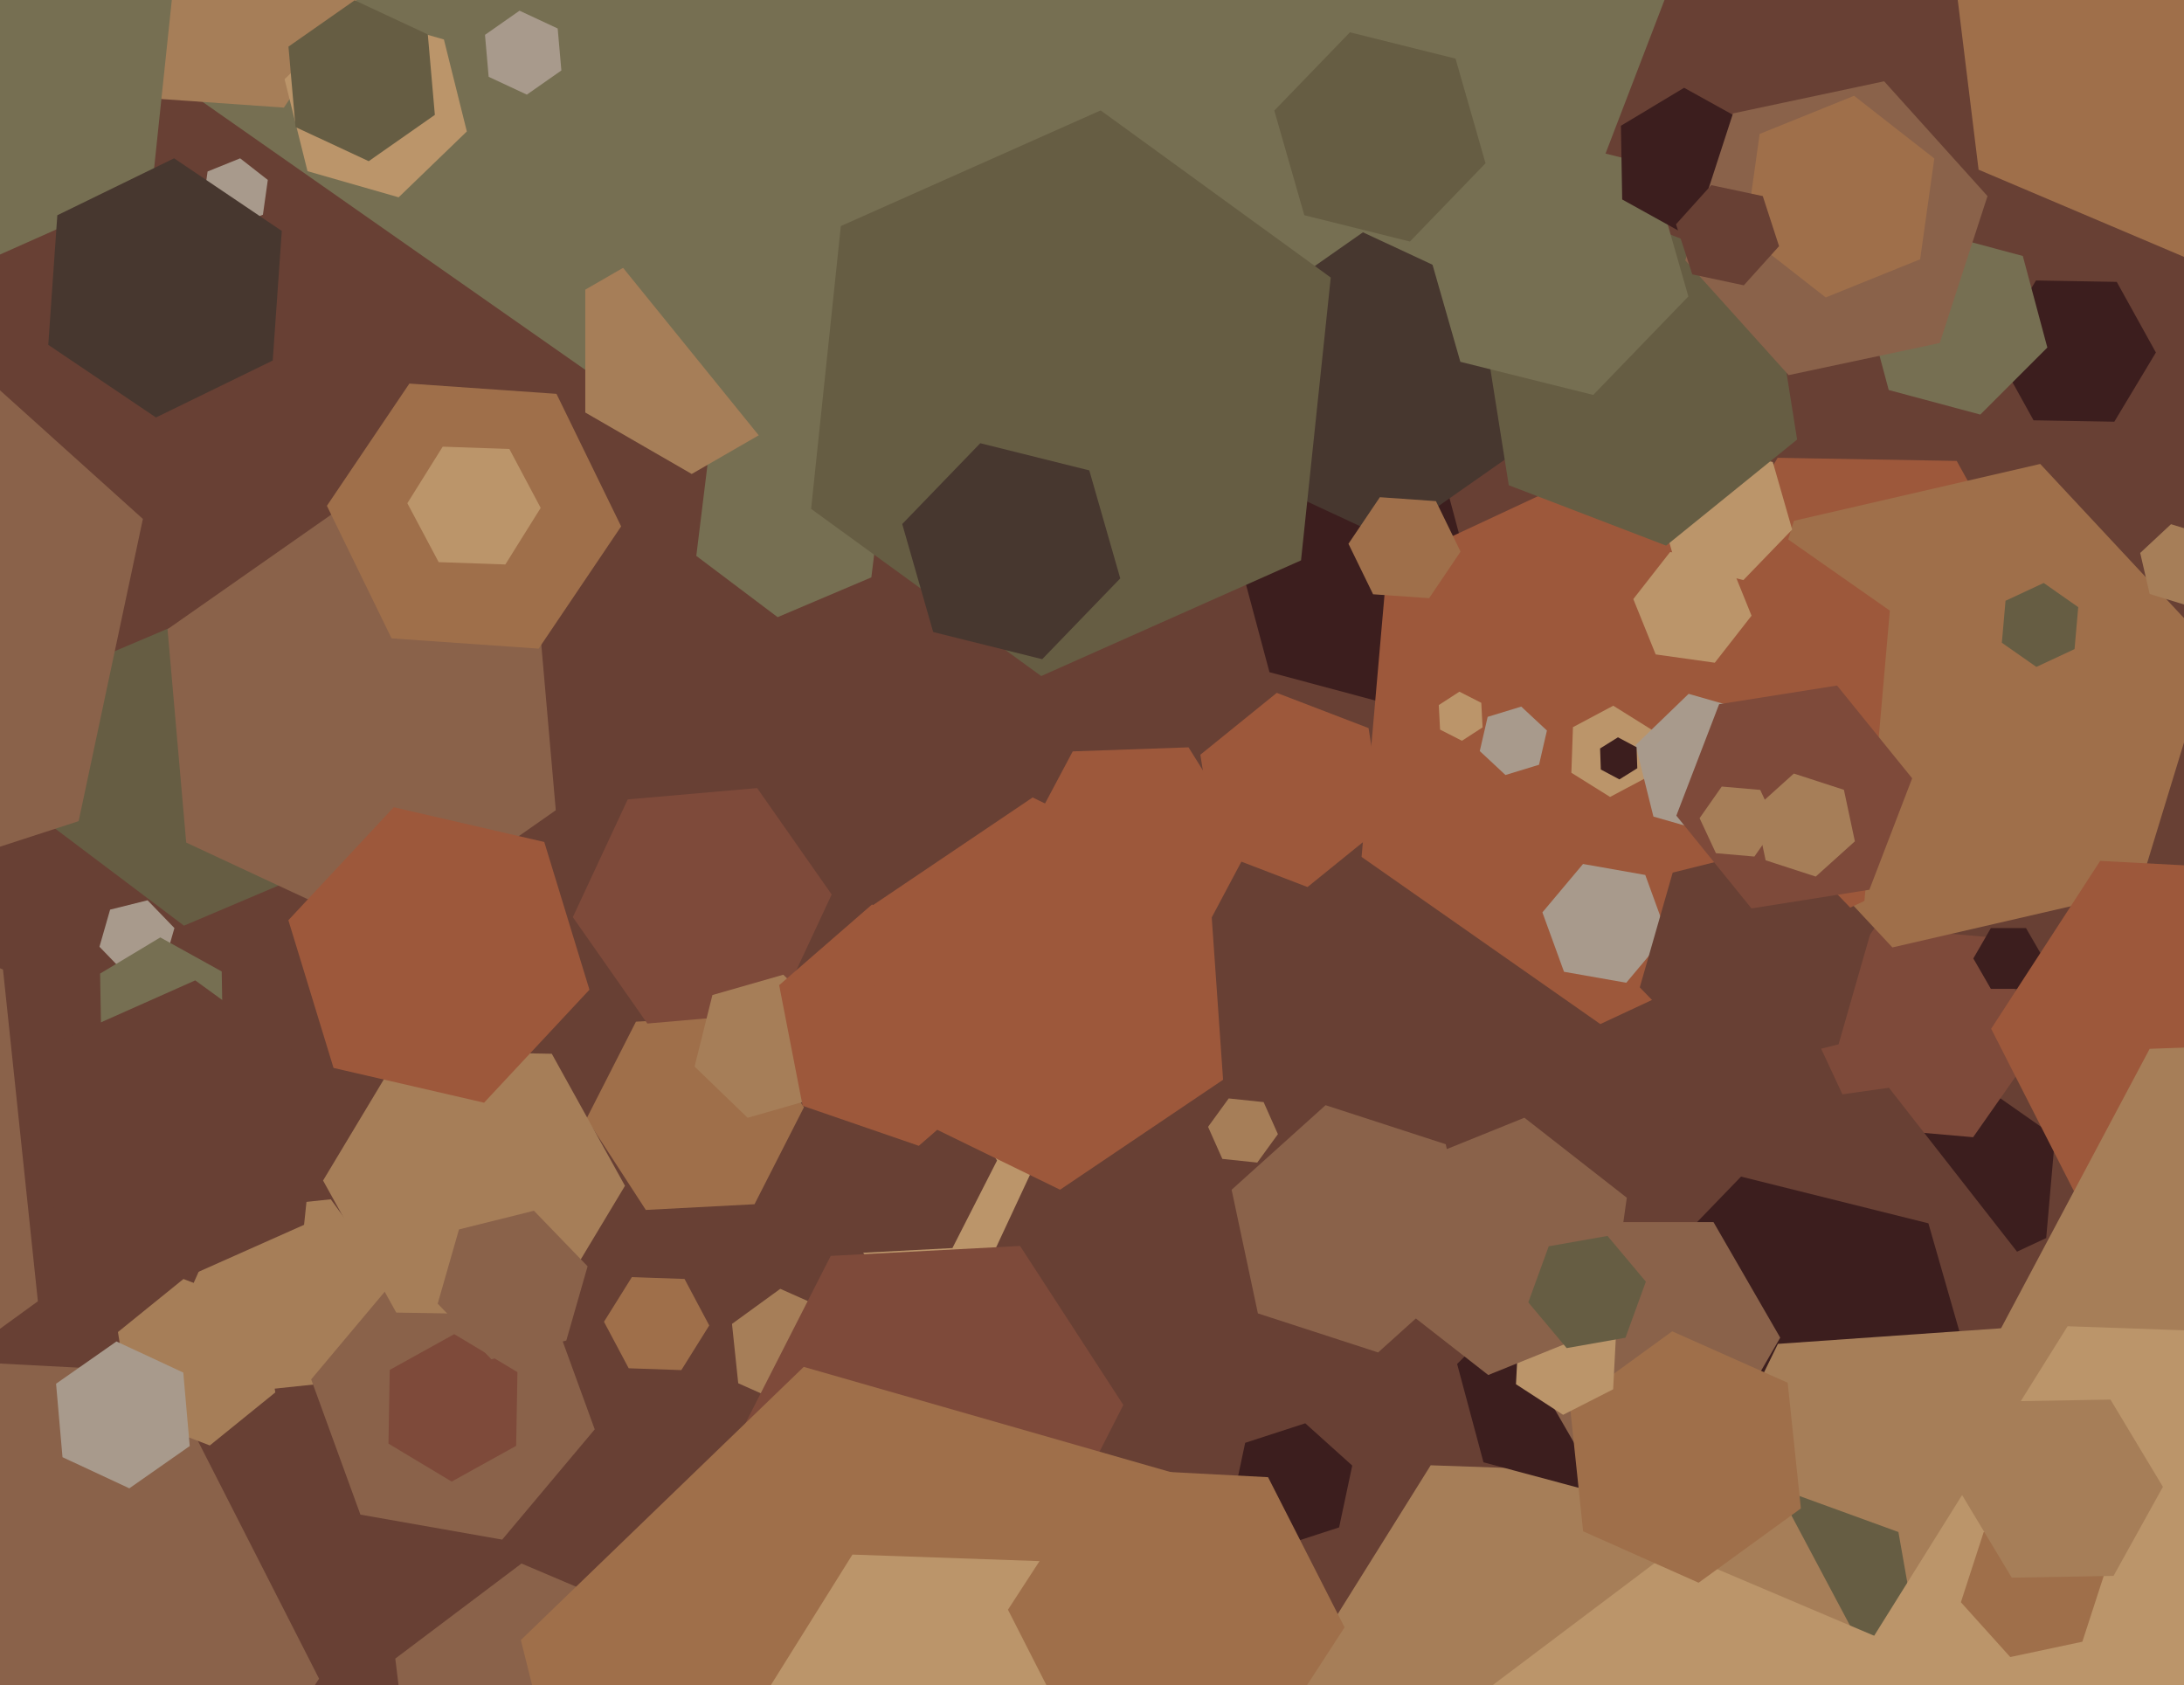 <svg xmlns="http://www.w3.org/2000/svg" width="622px" height="480px">
  <rect width="622" height="480" fill="rgb(104,64,52)"/>
  <polygon points="394.14,235.034 372.38,252.655 346.24,242.621 341.86,214.966 363.62,197.345 389.76,207.379" fill="rgb(157,88,59)"/>
  <polygon points="99.634,393.271 69.798,396.406 52.164,372.136 64.366,344.729 94.202,341.594 111.836,365.864" fill="rgb(166,126,88)"/>
  <polygon points="421.773,175.317 396.317,200.773 361.544,191.456 352.227,156.683 377.683,131.227 412.456,140.544" fill="rgb(60,30,30)"/>
  <polygon points="582.755,352.634 556.472,364.89 532.717,348.256 535.245,319.366 561.528,307.11 585.283,323.744" fill="rgb(60,30,30)"/>
  <polygon points="90.866,478.129 37.491,560.319 -60.375,555.19 -104.866,467.871 -51.491,385.681 46.375,390.81" fill="rgb(138,98,74)"/>
  <polygon points="340.487,269.986 307.507,271.137 290.02,243.152 305.513,214.014 338.493,212.863 355.98,240.848" fill="rgb(157,88,59)"/>
  <polygon points="580.874,296.876 561.946,323.908 529.072,321.032 515.126,291.124 534.054,264.092 566.928,266.968" fill="rgb(126,74,58)"/>
  <polygon points="581.992,175.89 555.725,219.606 504.733,218.716 480.008,174.11 506.275,130.394 557.267,131.284" fill="rgb(157,88,59)"/>
  <polygon points="609.104,253.657 538.949,269.854 489.845,217.196 510.896,148.343 581.051,132.146 630.155,184.804" fill="rgb(159,111,74)"/>
  <polygon points="94.737,245.683 52.394,263.657 15.657,235.974 21.263,190.317 63.606,172.343 100.343,200.026" fill="rgb(102,93,67)"/>
  <polygon points="428.043,43.07 217.78,141.117 27.737,8.047 47.957,-223.07 258.22,-321.117 448.263,-188.047" fill="rgb(118,111,82)"/>
  <polygon points="530.99,256.607 455.766,291.684 387.776,244.077 395.01,161.393 470.234,126.316 538.224,173.923" fill="rgb(157,88,59)"/>
  <polygon points="248.16,164.453 221.466,175.784 198.305,158.331 201.84,129.547 228.534,118.216 251.695,135.669" fill="rgb(118,111,82)"/>
  <polygon points="227.311,117.5 197.0,135.0 166.689,117.5 166.689,82.5 197.0,65.0 227.311,82.5" fill="rgb(166,126,88)"/>
  <polygon points="195.423,507.583 159.484,534.665 118.061,517.082 112.577,472.417 148.516,445.335 189.939,462.918" fill="rgb(138,98,74)"/>
  <polygon points="474.727,266.126 463.156,279.914 445.43,276.789 439.273,259.874 450.844,246.086 468.57,249.211" fill="rgb(168,154,140)"/>
  <polygon points="582.0,273.0 577.0,281.66 567.0,281.66 562.0,273.0 567.0,264.34 577.0,264.34" fill="rgb(60,30,30)"/>
  <polygon points="436.563,97.641 222.234,131.587 85.672,-37.054 163.437,-239.641 377.766,-273.587 514.328,-104.946" fill="rgb(118,111,82)"/>
  <polygon points="431.878,128.595 395.835,153.833 355.957,135.237 352.122,91.405 388.165,66.167 428.043,84.763" fill="rgb(71,55,47)"/>
  <polygon points="470.025,220.889 458.546,226.992 447.522,220.103 447.975,207.111 459.454,201.008 470.478,207.897" fill="rgb(187,149,106)"/>
  <polygon points="557.253,447.041 478.031,458.175 428.779,395.134 458.747,320.959 537.969,309.825 587.221,372.866" fill="rgb(104,64,52)"/>
  <polygon points="506.186,223.788 491.08,238.376 470.894,232.588 465.814,212.212 480.92,197.624 501.106,203.412" fill="rgb(168,154,140)"/>
  <polygon points="680.922,298.983 649.877,346.787 592.956,343.804 567.078,293.017 598.123,245.213 655.044,248.196" fill="rgb(157,88,59)"/>
  <polygon points="564.366,401.306 526.16,440.869 472.794,427.564 457.634,374.694 495.84,335.131 549.206,348.436" fill="rgb(60,30,30)"/>
  <polygon points="78.406,396.601 59.754,411.705 37.348,403.104 33.594,379.399 52.246,364.295 74.652,372.896" fill="rgb(166,126,88)"/>
  <polygon points="214.884,342.999 183.926,344.621 167.042,318.622 181.116,291.001 212.074,289.379 228.958,315.378" fill="rgb(159,111,74)"/>
  <polygon points="239.53,390.915 225.777,400.907 210.247,393.992 208.47,377.085 222.223,367.093 237.753,374.008" fill="rgb(166,126,88)"/>
  <polygon points="370.53,159.611 296.533,192.556 231.003,144.946 239.47,64.389 313.467,31.444 378.997,79.054" fill="rgb(102,93,67)"/>
  <polygon points="763.778,541.271 620.866,546.262 545.087,424.991 612.222,298.729 755.134,293.738 830.913,415.009" fill="rgb(166,126,88)"/>
  <polygon points="613.996,100.401 602.151,120.116 579.154,119.715 568.004,99.599 579.849,79.884 602.846,80.285" fill="rgb(60,30,30)"/>
  <polygon points="22.397,233.883 -61.296,261.077 -126.693,202.193 -108.397,116.117 -24.704,88.923 40.693,147.807" fill="rgb(138,98,74)"/>
  <polygon points="104.895,-5 80.85,30.648 37.955,27.649 19.105,-11 43.15,-46.648 86.045,-43.649" fill="rgb(166,126,88)"/>
  <polygon points="158.285,230.78 108.317,265.768 53.032,239.988 47.715,179.22 97.683,144.232 152.968,170.012" fill="rgb(138,98,74)"/>
  <polygon points="523.618,297.458 490.628,305.683 467.01,281.225 476.382,248.542 509.372,240.317 532.99,264.775" fill="rgb(104,64,52)"/>
  <polygon points="510.406,150.838 496.513,165.225 477.107,160.387 471.594,141.162 485.487,126.775 504.893,131.613" fill="rgb(187,149,106)"/>
  <polygon points="532.397,253.423 498.815,258.742 477.419,232.319 489.603,200.577 523.185,195.258 544.581,221.681" fill="rgb(126,74,58)"/>
  <polygon points="132.954,37.442 113.532,56.198 87.578,48.756 81.046,22.558 100.468,3.802 126.422,11.244" fill="rgb(187,149,106)"/>
  <polygon points="282.502,357.851 248.631,360.814 229.129,332.963 243.498,302.149 277.369,299.186 296.871,327.037" fill="rgb(187,149,106)"/>
  <polygon points="221.222,288.309 184.363,291.533 163.141,261.225 178.778,227.691 215.637,224.467 236.859,254.775" fill="rgb(126,74,58)"/>
  <polygon points="511.812,125.202 474.509,155.409 429.697,138.207 422.188,90.798 459.491,60.591 504.303,77.793" fill="rgb(102,93,67)"/>
  <polygon points="295.411,448.288 241.485,451.114 212.074,405.826 236.589,357.712 290.515,354.886 319.926,400.174" fill="rgb(126,74,58)"/>
  <polygon points="419.238,361.125 392.485,385.213 358.247,374.089 350.762,338.875 377.515,314.787 411.753,325.911" fill="rgb(138,98,74)"/>
  <polygon points="43.339,53.198 -31.571,86.551 -97.911,38.352 -89.339,-43.198 -14.429,-76.551 51.911,-28.352" fill="rgb(118,111,82)"/>
  <polygon points="528.266,239.635 517.119,249.672 502.853,245.037 499.734,230.365 510.881,220.328 525.147,224.963" fill="rgb(166,126,88)"/>
  <polygon points="707.655,681.227 528.093,693.783 427.438,544.556 506.345,382.773 685.907,370.217 786.562,519.444" fill="rgb(166,126,88)"/>
  <polygon points="46.641,274.913 35.968,277.574 28.327,269.661 31.359,259.087 42.032,256.426 49.673,264.339" fill="rgb(168,154,140)"/>
  <polygon points="74.88,61.157 65.608,64.903 57.728,58.746 59.12,48.843 68.392,45.097 76.272,51.254" fill="rgb(168,154,140)"/>
  <polygon points="550.562,492.495 506.898,529.134 453.335,509.639 443.438,453.505 487.102,416.866 540.665,436.361" fill="rgb(102,93,67)"/>
  <polygon points="77.674,102.69 44.419,118.91 13.745,98.22 16.326,61.31 49.581,45.09 80.255,65.78" fill="rgb(71,55,47)"/>
  <polygon points="549.941,506.385 498.539,588.646 401.598,585.261 356.059,499.615 407.461,417.354 504.402,420.739" fill="rgb(166,126,88)"/>
  <polygon points="363.661,528.871 283.095,606.673 175.434,575.802 148.339,467.129 228.905,389.327 336.566,420.198" fill="rgb(159,111,74)"/>
  <polygon points="363.945,323.045 358.067,331.135 348.122,330.09 344.055,320.955 349.933,312.865 359.878,313.91" fill="rgb(166,126,88)"/>
  <polygon points="773.923,493.397 707.153,600.251 581.23,595.854 522.077,484.603 588.847,377.749 714.77,382.146" fill="rgb(187,149,106)"/>
  <polygon points="10.787,370.64 -66.07,426.48 -152.857,387.84 -162.787,293.36 -85.93,237.52 0.857,276.16" fill="rgb(138,98,74)"/>
  <polygon points="466.298,218.817 461.209,221.996 455.912,219.18 455.702,213.183 460.791,210.004 466.088,212.82" fill="rgb(60,30,30)"/>
  <polygon points="423.079,46.5 401.545,68.799 371.466,61.3 362.921,31.5 384.455,9.201 414.534,16.7" fill="rgb(102,93,67)"/>
  <polygon points="319.049,164.742 296.82,187.76 265.771,180.019 256.951,149.258 279.18,126.24 310.229,133.981" fill="rgb(71,55,47)"/>
  <polygon points="687.276,33.133 629.775,76.463 563.498,48.331 554.724,-23.133 612.225,-66.463 678.502,-38.331" fill="rgb(159,111,74)"/>
  <polygon points="480.842,84.435 453.75,112.489 415.908,103.054 405.158,65.565 432.25,37.511 470.092,46.946" fill="rgb(118,111,82)"/>
  <polygon points="593.052,467.606 572.511,471.972 558.459,456.366 564.948,436.394 585.489,432.028 599.541,447.634" fill="rgb(159,111,74)"/>
  <polygon points="583.08,98.988 563.988,118.08 537.908,111.092 530.92,85.012 550.012,65.92 576.092,72.908" fill="rgb(118,111,82)"/>
  <polygon points="169.377,407.12 143.023,438.527 102.646,431.408 88.623,392.88 114.977,361.473 155.354,368.592" fill="rgb(138,98,74)"/>
  <polygon points="123.845,32.72 105.005,45.912 84.16,36.192 82.155,13.28 100.995,0.088 121.84,9.808" fill="rgb(102,93,67)"/>
  <polygon points="63.492,296.696 46.349,306.997 28.857,297.301 28.508,277.304 45.651,267.003 63.143,276.699" fill="rgb(118,111,82)"/>
  <polygon points="233.106,312.588 212.92,318.376 197.814,303.788 202.894,283.412 223.08,277.624 238.186,292.212" fill="rgb(166,126,88)"/>
  <polygon points="415.961,157.116 407.014,170.381 391.053,169.265 384.039,154.884 392.986,141.619 408.947,142.735" fill="rgb(159,111,74)"/>
  <polygon points="498.835,175.366 488.368,188.762 471.534,186.396 465.165,170.634 475.632,157.238 492.466,159.604" fill="rgb(187,149,106)"/>
  <polygon points="327.965,496.024 297.229,545.211 239.265,543.187 212.035,491.976 242.771,442.789 300.735,444.813" fill="rgb(187,149,106)"/>
  <polygon points="505.958,234.959 499.649,243.969 488.691,243.011 484.042,233.041 490.351,224.031 501.309,224.989" fill="rgb(166,126,88)"/>
  <polygon points="471.012,403.506 450.506,424.012 422.494,416.506 414.988,388.494 435.494,367.988 463.506,375.494" fill="rgb(60,30,30)"/>
  <polygon points="498.367,56.181 480.367,66.997 461.999,56.816 461.633,35.819 479.633,25.003 498.001,35.184" fill="rgb(60,30,30)"/>
  <polygon points="271.25,355.483 243.288,356.948 228.038,333.465 240.75,308.517 268.712,307.052 283.962,330.535" fill="rgb(104,64,52)"/>
  <polygon points="552.442,97.698 509.403,106.846 479.962,74.148 493.558,32.302 536.597,23.154 566.038,55.852" fill="rgb(138,98,74)"/>
  <polygon points="542.912,530.007 491.8,568.523 432.887,543.516 425.088,479.993 476.2,441.477 535.113,466.484" fill="rgb(187,149,106)"/>
  <polygon points="422.237,207.178 416.366,210.99 410.129,207.812 409.763,200.822 415.634,197.01 421.871,200.188" fill="rgb(187,149,106)"/>
  <polygon points="507.0,381.0 488.0,413.909 450.0,413.909 431.0,381.0 450.0,348.091 488.0,348.091" fill="rgb(138,98,74)"/>
  <polygon points="176.898,149.93 153.412,184.749 111.514,181.82 93.102,144.07 116.588,109.251 158.486,112.18" fill="rgb(159,111,74)"/>
  <polygon points="512.888,429.643 483.763,450.803 450.875,436.16 447.112,400.357 476.237,379.197 509.125,393.84" fill="rgb(159,111,74)"/>
  <polygon points="601.936,448.858 572.941,449.364 558.004,424.506 572.064,399.142 601.059,398.636 615.996,423.494" fill="rgb(166,126,88)"/>
  <polygon points="546.852,73.854 519.964,84.718 497.112,66.864 501.148,38.146 528.036,27.282 550.888,45.136" fill="rgb(159,111,74)"/>
  <polygon points="381.377,435.044 364.258,440.607 350.881,428.562 354.623,410.956 371.742,405.393 385.119,417.438" fill="rgb(60,30,30)"/>
  <polygon points="459.419,395.714 445.163,402.978 431.744,394.264 432.581,378.286 446.837,371.022 460.256,379.736" fill="rgb(187,149,106)"/>
  <polygon points="506.672,70.119 496.635,81.266 481.963,78.147 477.328,63.881 487.365,52.734 502.037,55.853" fill="rgb(104,64,52)"/>
  <polygon points="632.476,164.508 623.699,172.692 612.224,169.184 609.524,157.492 618.301,149.308 629.776,152.816" fill="rgb(166,126,88)"/>
  <polygon points="382.934,463.512 356.792,503.768 308.857,501.256 287.066,458.488 313.208,418.232 361.143,420.744" fill="rgb(159,111,74)"/>
  <polygon points="201.991,377.523 194.042,390.244 179.051,389.721 172.009,376.477 179.958,363.756 194.949,364.279" fill="rgb(159,111,74)"/>
  <polygon points="288.093,303.395 261.678,326.357 228.585,314.962 221.907,280.605 248.322,257.643 281.415,269.038" fill="rgb(157,88,59)"/>
  <polygon points="458.156,377.779 423.851,391.64 394.694,368.86 399.844,332.221 434.149,318.36 463.306,341.14" fill="rgb(138,98,74)"/>
  <polygon points="348.332,307.549 301.906,338.864 251.574,314.315 247.668,258.451 294.094,227.136 344.426,251.685" fill="rgb(157,88,59)"/>
  <polygon points="153.988,144.663 143.92,160.776 124.932,160.113 116.012,143.337 126.08,127.224 145.068,127.887" fill="rgb(187,149,106)"/>
  <polygon points="54.032,411.875 36.83,423.92 17.798,415.045 15.968,394.125 33.17,382.08 52.202,390.955" fill="rgb(168,154,140)"/>
  <polygon points="177.993,337.75 155.847,374.609 112.853,373.858 92.007,336.25 114.153,299.391 157.147,300.142" fill="rgb(166,126,88)"/>
  <polygon points="438.314,217.82 428.75,220.744 421.437,213.924 423.686,204.18 433.25,201.256 440.563,208.076" fill="rgb(168,154,140)"/>
  <polygon points="590.83,184.883 579.954,189.954 570.124,183.071 571.17,171.117 582.046,166.046 591.876,172.929" fill="rgb(102,93,67)"/>
  <polygon points="462.927,381.023 446.186,383.975 435.258,370.952 441.073,354.977 457.814,352.025 468.742,365.048" fill="rgb(102,93,67)"/>
  <polygon points="86.597,348.863 46.401,366.759 10.804,340.896 15.403,297.137 55.599,279.241 91.196,305.104" fill="rgb(104,64,52)"/>
  <polygon points="167.872,281.898 137.864,314.077 94.992,304.18 82.128,262.102 112.136,229.923 155.008,239.82" fill="rgb(157,88,59)"/>
  <polygon points="159.876,20.071 150.046,26.954 139.17,21.883 138.124,9.929 147.954,3.046 158.83,8.117" fill="rgb(168,154,140)"/>
  <polygon points="147.001,411.816 128.633,421.997 110.633,411.181 110.999,390.184 129.367,380.003 147.367,390.819" fill="rgb(126,74,58)"/>
  <polygon points="161.282,381.825 139.936,387.148 124.653,371.322 130.718,350.175 152.064,344.852 167.347,360.678" fill="rgb(138,98,74)"/>
</svg>